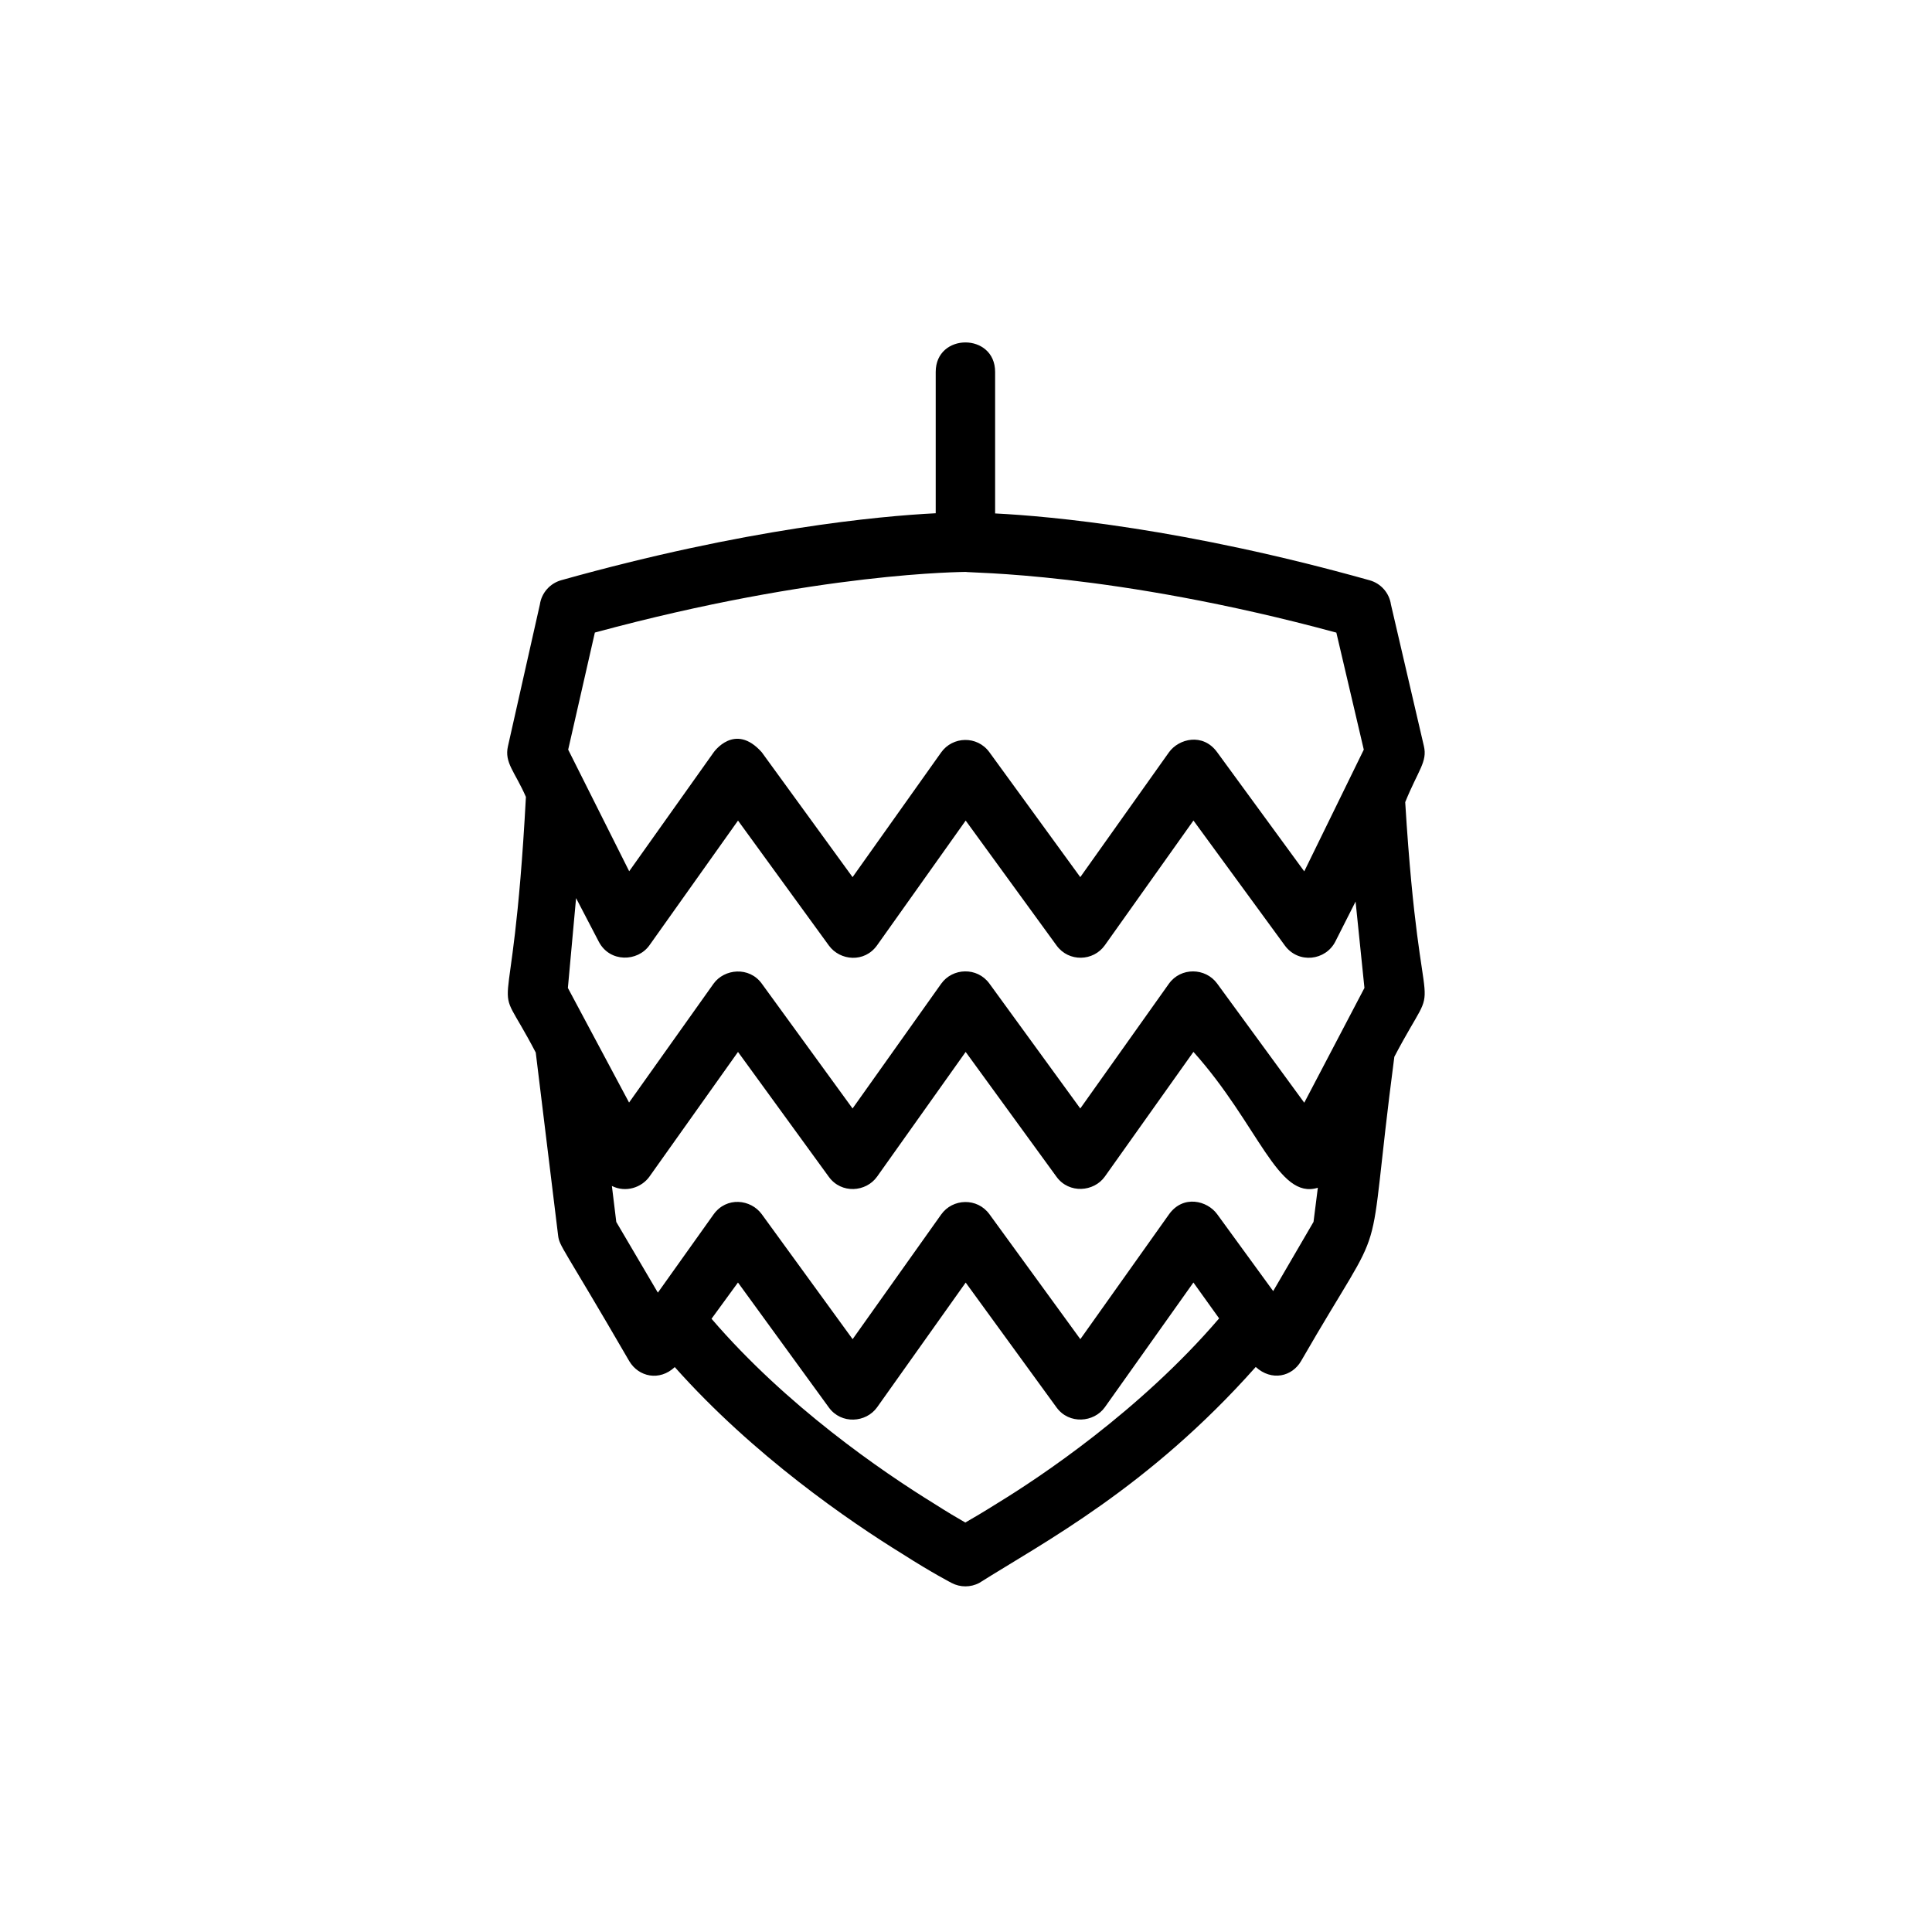 <?xml version="1.0" encoding="UTF-8"?>
<!-- Uploaded to: ICON Repo, www.svgrepo.com, Generator: ICON Repo Mixer Tools -->
<svg fill="#000000" width="800px" height="800px" version="1.1" viewBox="144 144 512 512" xmlns="http://www.w3.org/2000/svg">
 <path d="m285.98 422.94c1.777 14.547 6.203 50.727 5.918 48.414 0.363 3.008 0.977 2.519 18.863 33.363 2.473 4.172 7.996 5.383 12.059 1.574 20.859 23.441 46.336 40.902 60.379 49.547 7.934 5.07 13.035 7.684 13.035 7.684 2.234 1.164 4.977 1.195 7.305-0.047 16.816-10.629 44.762-25.145 73.242-57.215 4.219 3.84 9.621 2.566 12.012-1.559 24.121-41.863 16.766-19.996 24.719-80.641 13.352-25.441 6.977-0.77 2.883-67.48 3.449-8.5 5.934-10.707 4.945-14.879l-8.723-37.488c-0.441-3.07-2.66-5.606-5.668-6.438-49.027-13.746-84.355-16.957-99.234-17.711v-37.504c0-10.422-15.742-10.406-15.742 0v37.457c-14.988 0.754-50.332 4.031-99.234 17.742-2.992 0.836-5.227 3.371-5.668 6.438l-8.453 37.535c-1.023 4.41 1.859 6.801 4.754 13.461-3.656 68.344-9.828 43.879 2.609 67.746zm122.39 119.4c-3.527 2.219-6.438 3.938-8.551 5.148-2.047-1.164-4.832-2.816-8.266-5.008-13.855-8.535-39.156-25.898-58.992-48.996l7.008-9.605 24.09 33.125c3.289 4.519 9.855 4.047 12.785-0.062l23.473-33.047 24.09 33.109c3.305 4.535 9.902 3.984 12.785-0.062l23.473-33.062 6.816 9.508c-20.957 24.473-47.645 42.199-58.711 48.953zm83.727-74.531-10.691 18.344-14.848-20.387c-2.613-3.59-9.02-5.227-12.785 0.078l-23.473 33.047-24.09-33.109c-3.227-4.441-9.746-4.203-12.785 0.062l-23.473 33.047-24.074-33.109c-2.914-4-9.367-4.723-12.785 0.062l-14.754 20.719-11.02-18.734-1.164-9.539c3.668 1.844 7.887 0.426 9.949-2.473l23.473-33.047 24.074 33.109c3.305 4.551 9.855 4.062 12.785-0.062l23.473-33.047 24.09 33.109c3.305 4.535 9.902 3.984 12.785-0.062l23.488-33.062c17.27 19.285 22.355 39.344 32.969 36.008zm-159-124.39-22.355 31.473c-0.789-1.574-17.207-34.305-16.168-32.227l7.07-31.031c59.605-16.152 98.039-16.012 98.273-16.074 0.203 0.301 38.824-0.016 98.227 16.09l7.273 31.016c-0.77 1.59-16.801 34.336-15.777 32.258l-23.098-31.598c-3.762-5.164-10.156-3.606-12.785 0.078l-23.473 33.047-24.09-33.109c-3.227-4.441-9.73-4.234-12.785 0.062l-23.473 33.047-24.074-33.109c-7.176-8.047-12.766 0.078-12.766 0.078zm-16.988 51.09 23.473-33.047 24.074 33.109c2.961 4.062 9.445 4.644 12.785-0.062l23.473-33.047 24.09 33.109c3.227 4.441 9.746 4.219 12.785-0.062l23.488-33.062 24.23 33.141c3.59 4.879 10.801 4.016 13.383-1.086l5.352-10.578 2.348 22.891c-0.836 1.59-16.766 31.992-15.949 30.418l-23.098-31.598c-3.07-4.188-9.605-4.375-12.785 0.078l-23.473 33.047-24.09-33.109c-3.227-4.426-9.762-4.188-12.785 0.062l-23.473 33.047-24.074-33.109c-3.305-4.551-9.902-3.969-12.785 0.062l-22.371 31.473c-0.27-0.52-12.156-22.781-16.215-30.371l2.172-23.805 6.031 11.57c2.914 5.543 10.281 5.34 13.414 0.93z"/>
</svg>